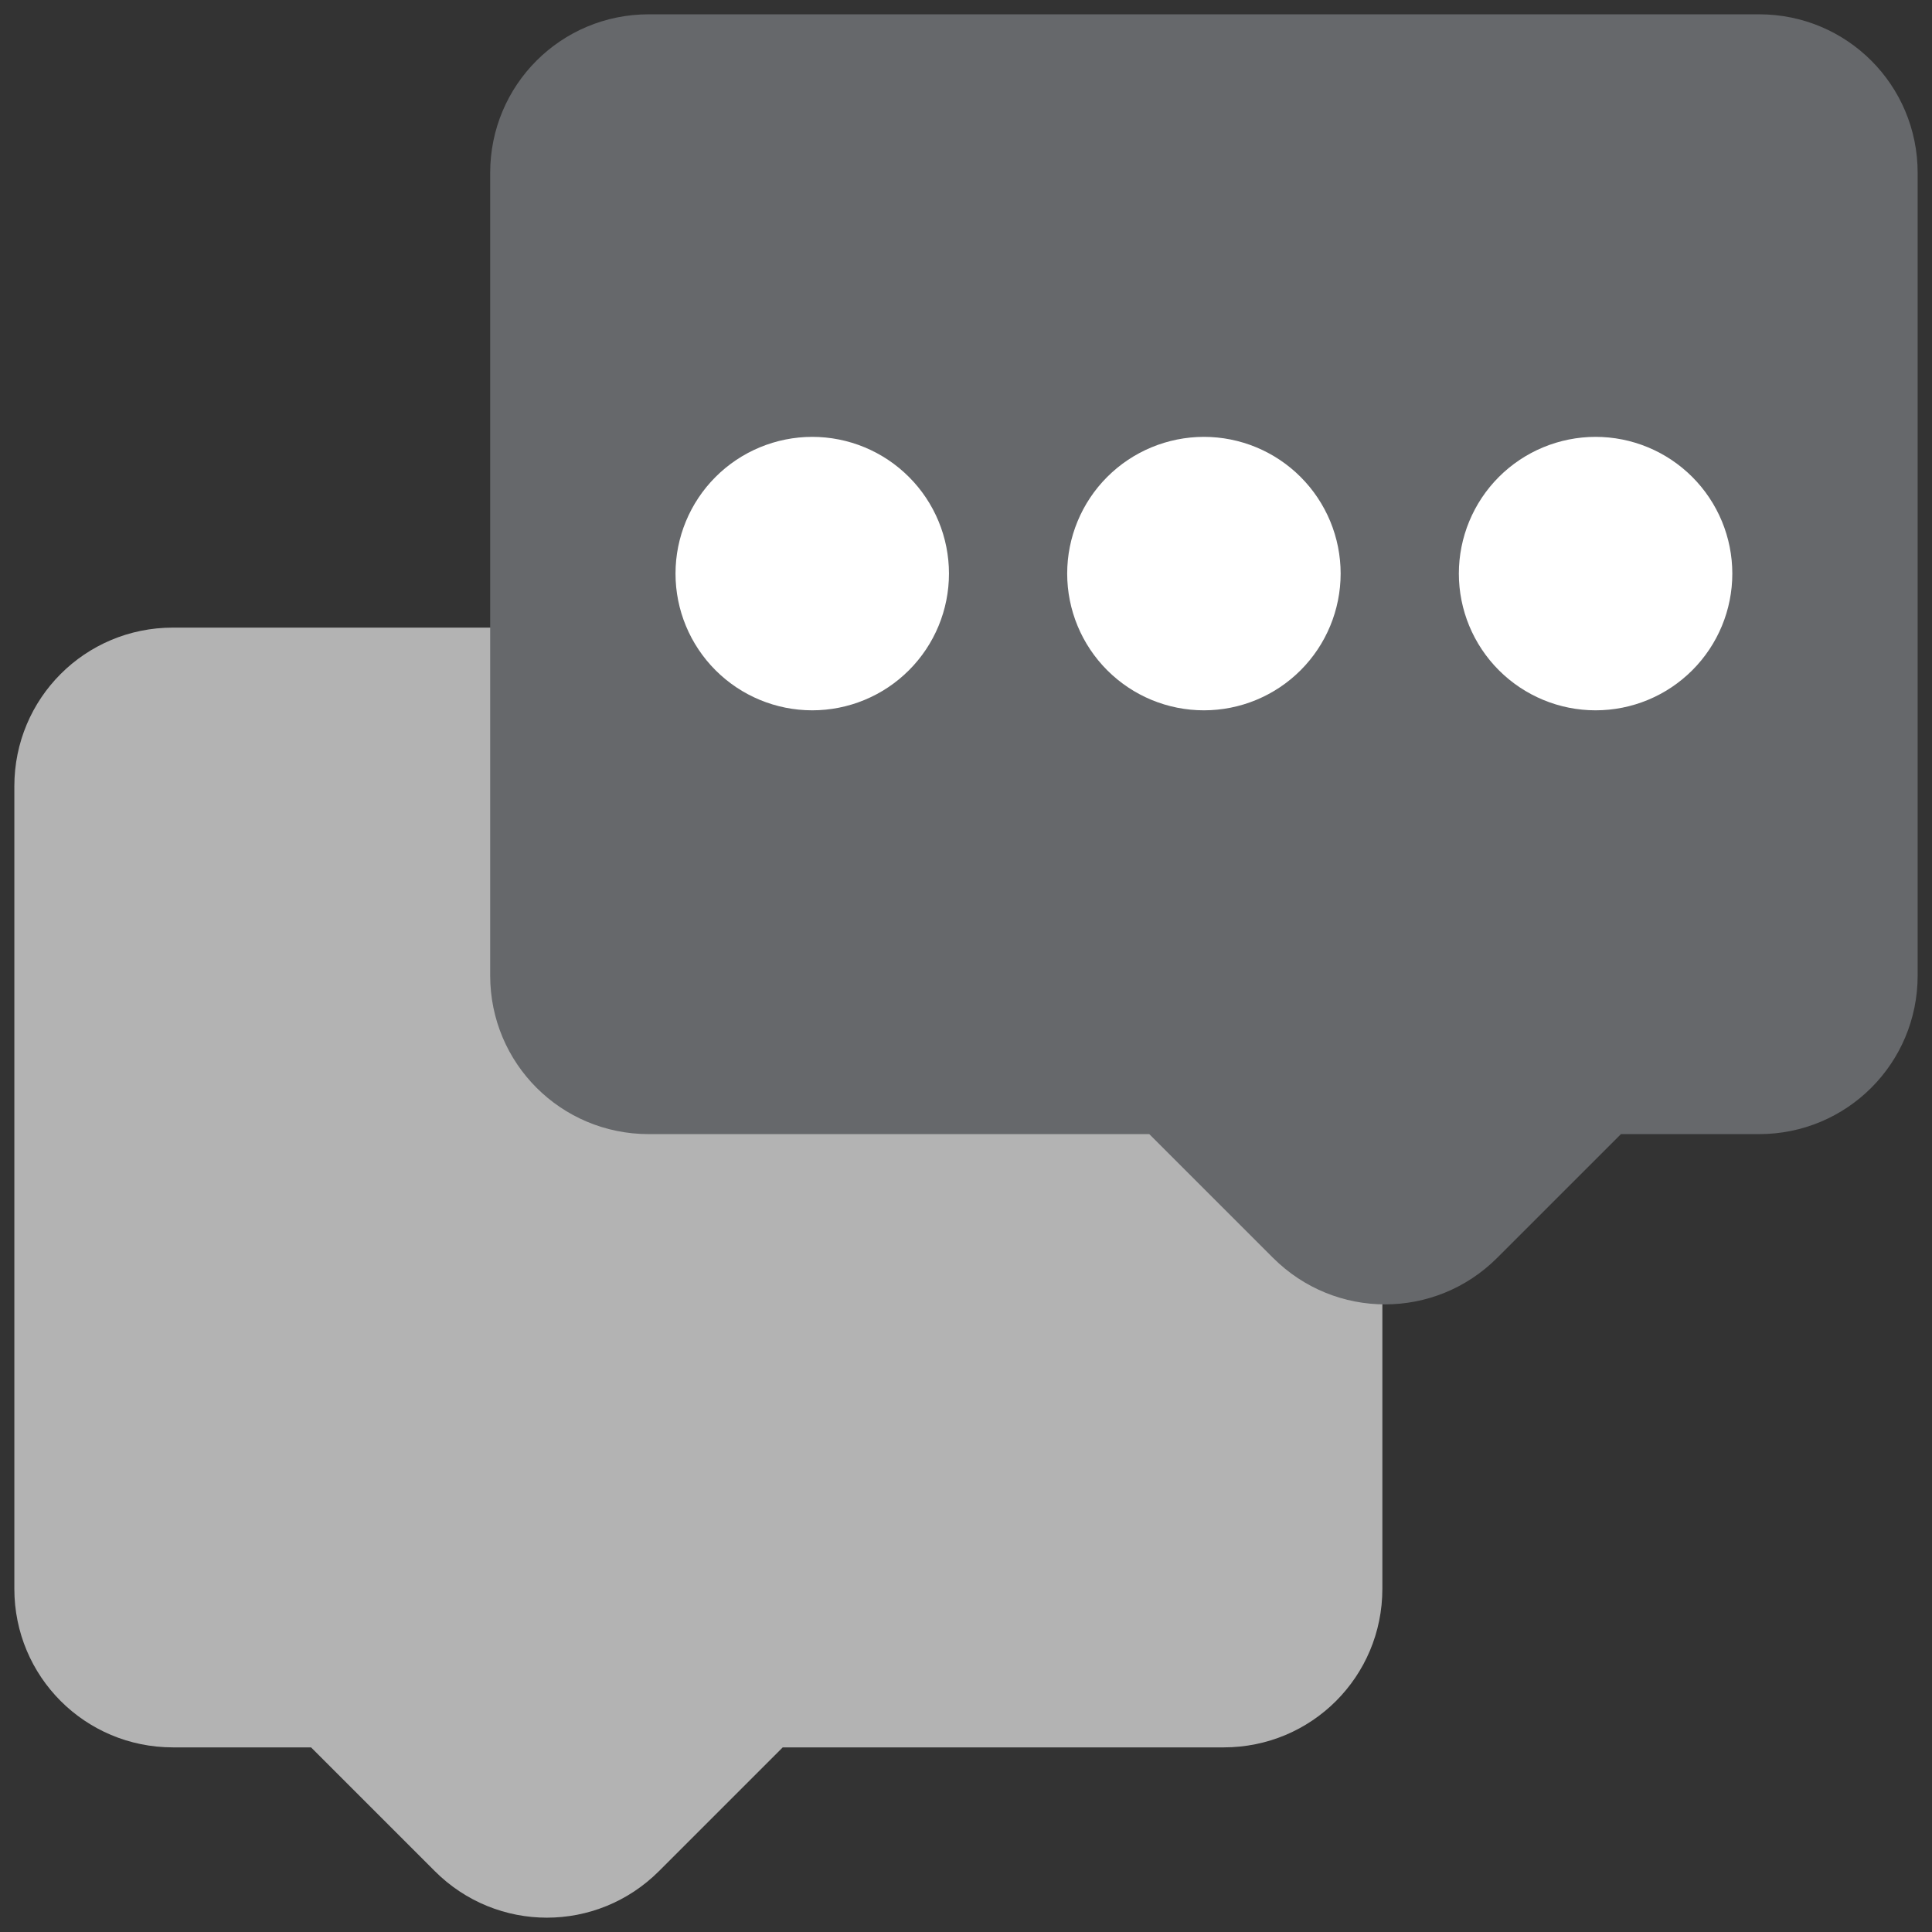 <svg xmlns="http://www.w3.org/2000/svg" width="59" height="59" viewBox="0 0 59 59" fill="none"><rect x="0" y="0" width="59" height="59" fill="#333333" stroke="none"/><path d="M37.371 19.166C40.055 19.166 42.215 21.326 42.215 24.01V48.519C42.215 51.202 40.055 53.362 37.371 53.362H23.903L20.126 57.139C18.229 59.037 15.173 59.037 13.276 57.139L9.499 53.362H5.281C2.598 53.362 0.438 51.202 0.438 48.519V24.01C0.438 21.326 2.598 19.166 5.281 19.166H37.371Z" fill="#B3B3B3"></path><path d="M19.813 0.437C17.129 0.437 14.969 2.597 14.969 5.281V29.79C14.969 32.473 17.129 34.634 19.813 34.634H35.097L38.874 38.41C40.771 40.308 43.827 40.308 45.724 38.41L49.501 34.634H53.719C56.402 34.634 58.562 32.473 58.562 29.79V5.281C58.562 2.597 56.402 0.437 53.719 0.437H19.813Z" fill="#66686B"></path><path d="M24.804 13.341C23.697 13.342 22.635 13.782 21.852 14.565C21.069 15.348 20.629 16.41 20.629 17.517C20.629 18.625 21.069 19.686 21.852 20.469C22.635 21.252 23.697 21.692 24.804 21.692C25.911 21.692 26.973 21.253 27.756 20.47C28.54 19.687 28.98 18.625 28.98 17.517C28.98 16.969 28.872 16.426 28.662 15.919C28.452 15.413 28.145 14.952 27.757 14.565C27.369 14.177 26.909 13.869 26.402 13.659C25.895 13.449 25.352 13.341 24.804 13.341Z" fill="white"></path><path d="M36.765 13.341C35.657 13.342 34.595 13.782 33.812 14.565C33.029 15.348 32.59 16.41 32.59 17.517C32.59 18.625 33.03 19.686 33.813 20.469C34.596 21.252 35.657 21.692 36.765 21.692C37.872 21.692 38.934 21.253 39.717 20.47C40.5 19.687 40.94 18.625 40.941 17.517C40.941 16.969 40.833 16.426 40.623 15.919C40.413 15.413 40.105 14.952 39.718 14.565C39.33 14.177 38.869 13.869 38.363 13.659C37.856 13.449 37.313 13.341 36.765 13.341Z" fill="white"></path><path d="M48.726 13.341C47.618 13.342 46.556 13.782 45.773 14.565C44.991 15.348 44.551 16.41 44.551 17.517C44.551 18.625 44.991 19.686 45.774 20.469C46.557 21.252 47.619 21.692 48.726 21.692C49.833 21.692 50.895 21.253 51.678 20.47C52.462 19.687 52.902 18.625 52.902 17.517C52.902 16.969 52.794 16.426 52.584 15.919C52.374 15.413 52.066 14.952 51.679 14.565C51.291 14.177 50.831 13.869 50.324 13.659C49.817 13.449 49.274 13.341 48.726 13.341Z" fill="white"></path></svg>
